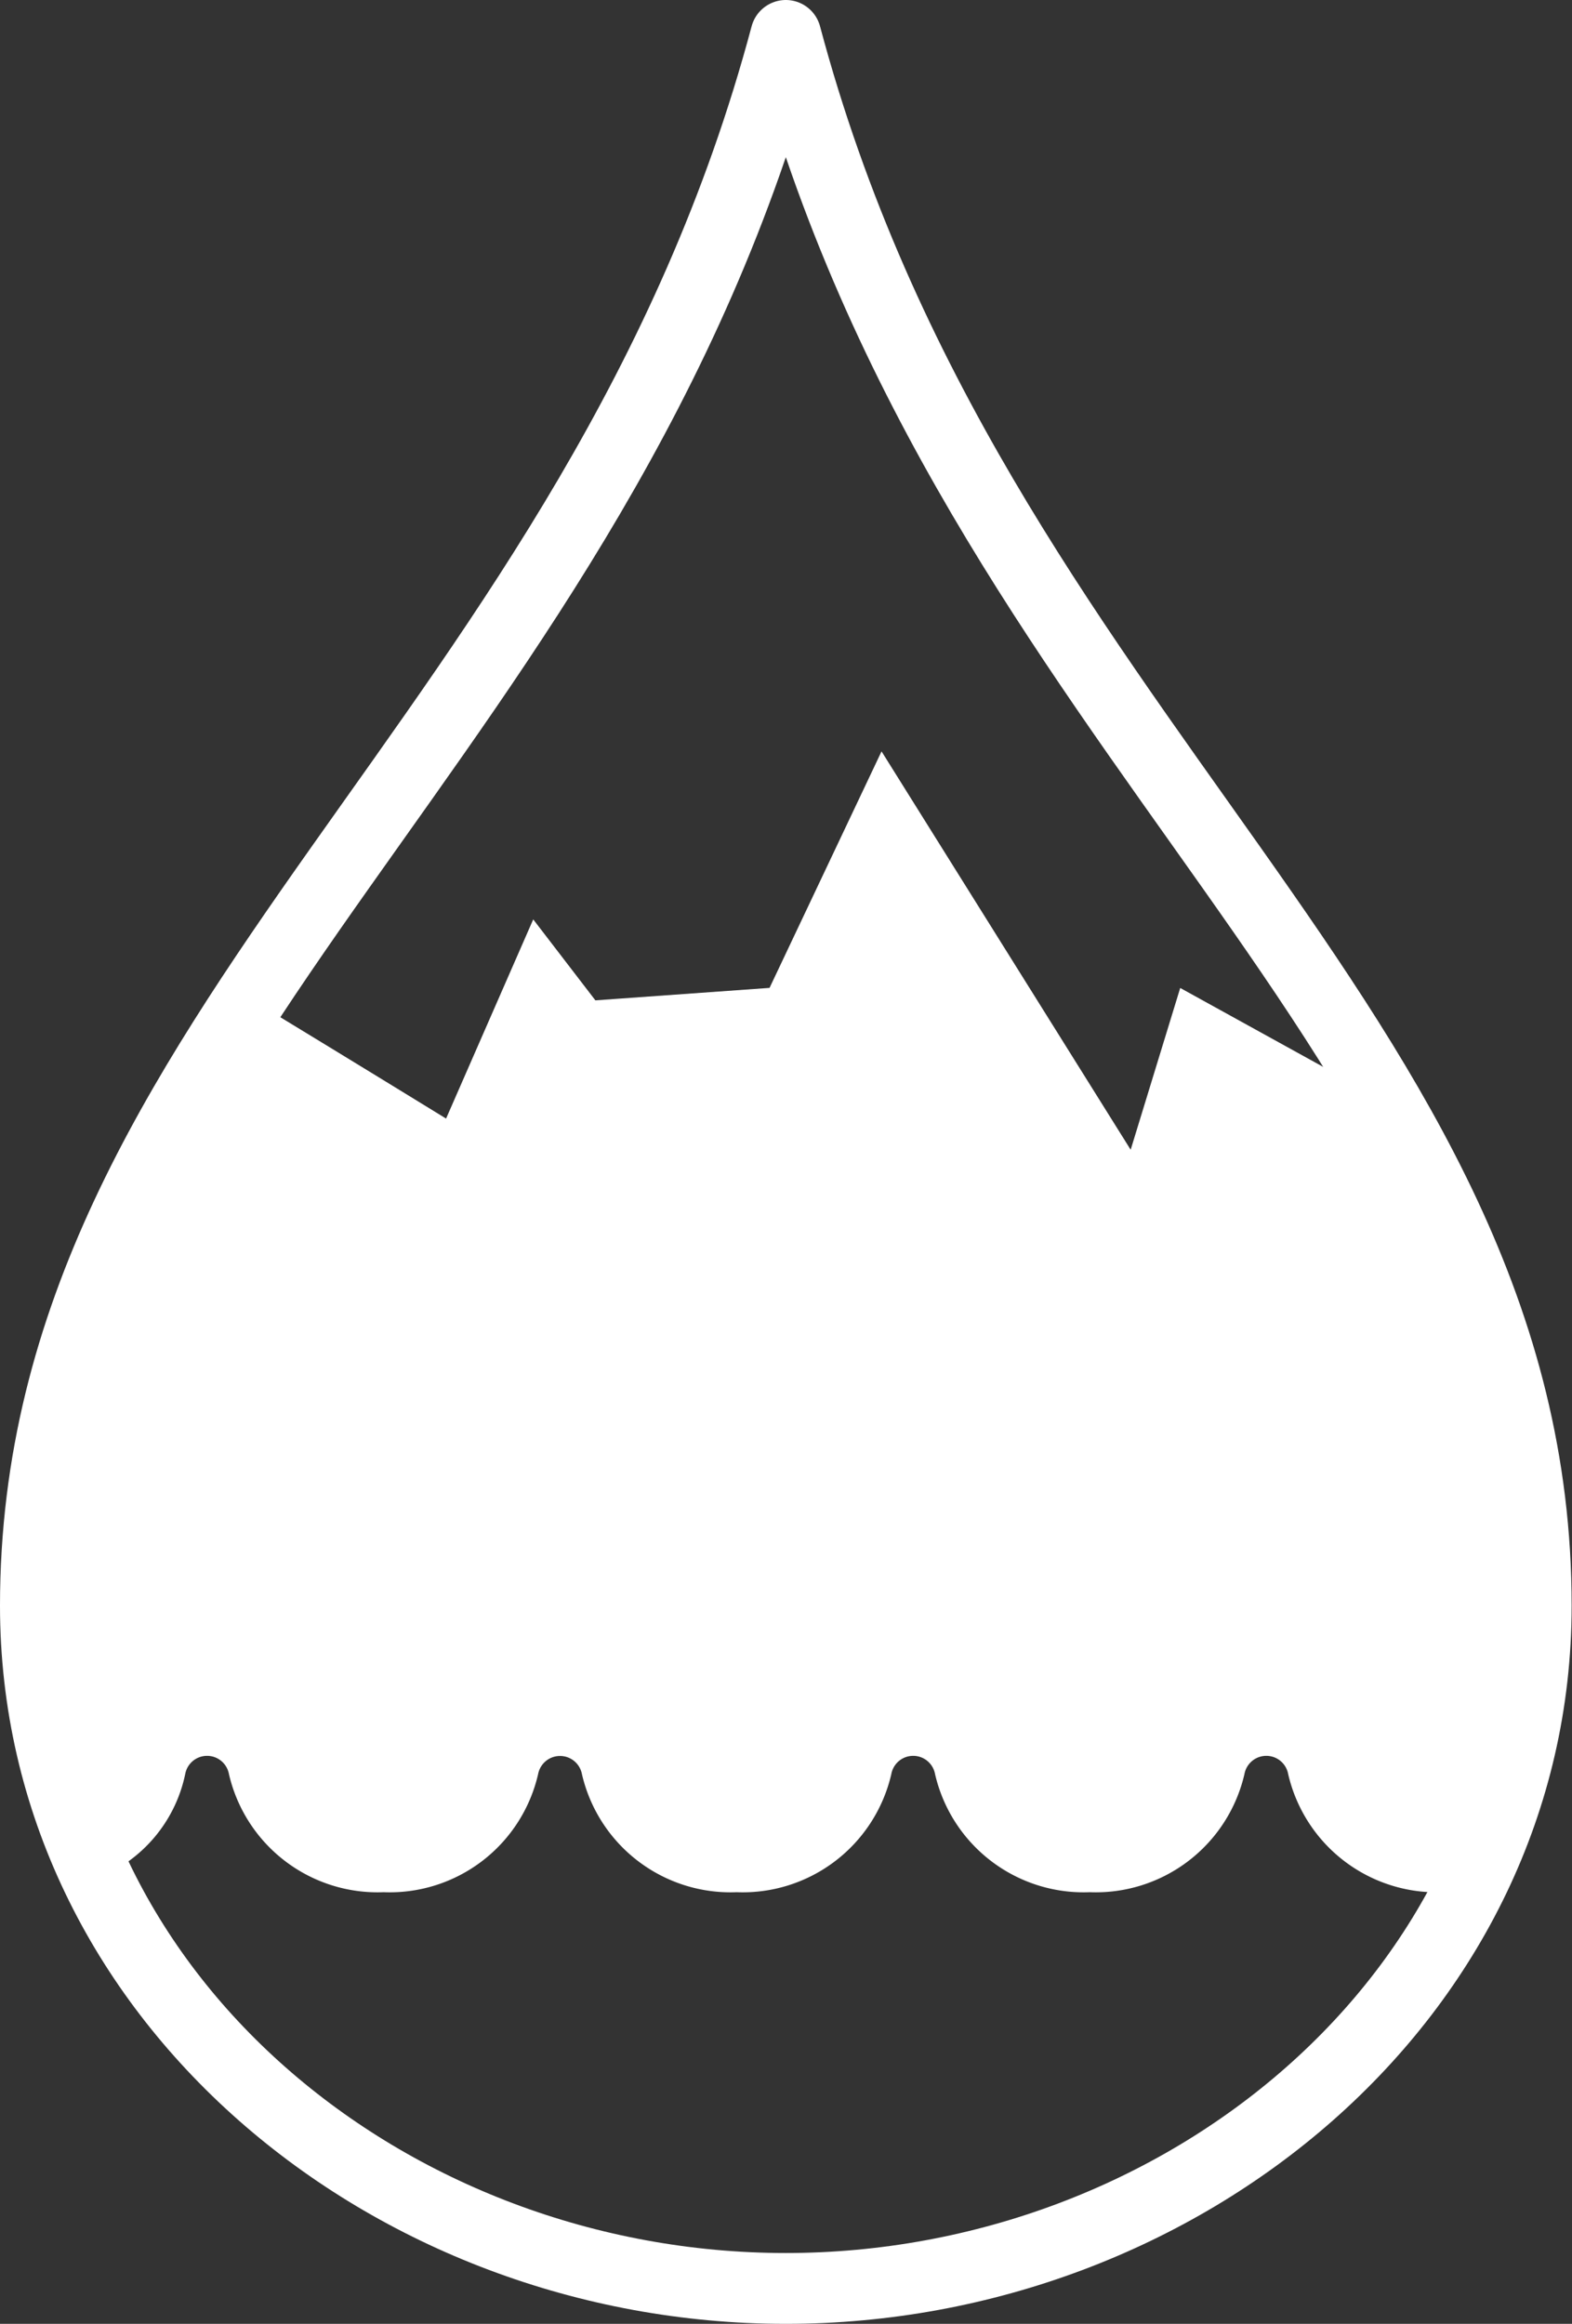 <svg xmlns="http://www.w3.org/2000/svg" width="22.205" height="32.808" viewBox="0 0 22.205 32.808">
  <rect x="0" y="0" width="22.205" height="32.808" fill="#333333" stroke="none"/>
  <g id="Group_2807" data-name="Group 2807" transform="translate(-1279.897 -1760.692)">
    <path id="Stroke_1" data-name="Stroke 1" d="M10.6,31.808c5.6,0,10.6-4.119,10.6-9.639,0-8.158-7.952-12.247-10.6-22.169C7.952,9.922,0,14.011,0,22.169,0,27.689,5,31.808,10.6,31.808Z" transform="translate(1280.397 1761.192)" fill="none" stroke="#fff" stroke-linecap="round" stroke-linejoin="round" stroke-miterlimit="10" stroke-width="1"/>
    <path id="Fill_3" data-name="Fill 3" d="M2.115,14.439a.314.314,0,0,1,.618,0,2.155,2.155,0,0,0,2.185,1.667A2.151,2.151,0,0,0,7.1,14.439a.315.315,0,0,1,.619,0,2.154,2.154,0,0,0,2.185,1.667,2.154,2.154,0,0,0,2.185-1.667.314.314,0,0,1,.618,0,2.154,2.154,0,0,0,2.185,1.667,2.155,2.155,0,0,0,2.185-1.667.314.314,0,0,1,.618,0,2.154,2.154,0,0,0,2.185,1.667,2.515,2.515,0,0,0,.354-.028,8.819,8.819,0,0,0,.968-4.016A13.783,13.783,0,0,0,19.07,4.94l-2.9-1.6-.7,2.284L11.951,0,10.369,3.339l-2.46.176L7.031,2.372,5.8,5.184S4.394,4.32,3.032,3.494C1.3,6.121,0,8.758,0,12.061a8.841,8.841,0,0,0,.875,3.848,2.024,2.024,0,0,0,1.24-1.47" transform="translate(1280.398 1771.3)" fill="#fff"/>
  </g>
</svg>
